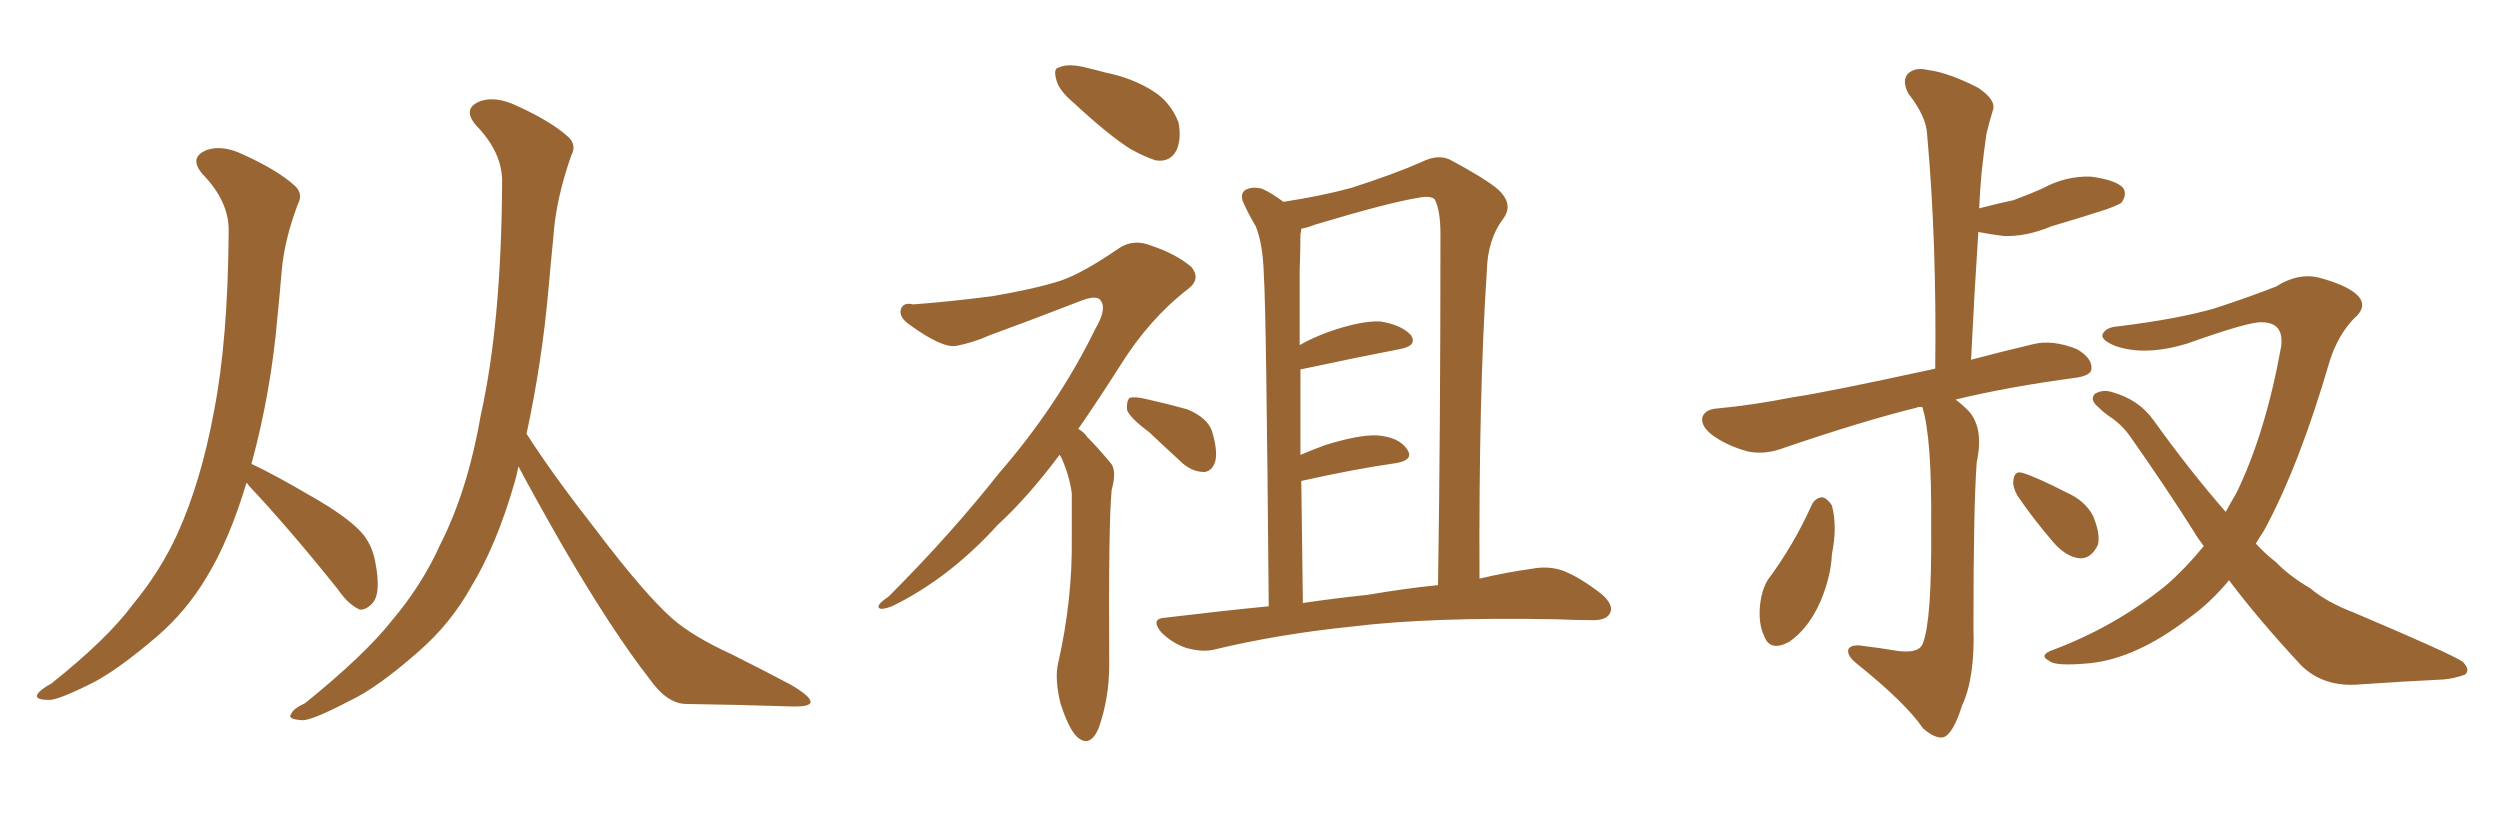 <svg xmlns="http://www.w3.org/2000/svg" xmlns:xlink="http://www.w3.org/1999/xlink" width="450" height="150"><path fill="#996633" padding="10" d="M44.38 86.87L44.38 86.87Q41.31 97.12 37.21 103.86L37.21 103.86Q33.54 110.01 28.27 114.55L28.27 114.55Q21.24 120.56 16.70 122.90L16.70 122.90Q10.25 126.12 8.79 125.98L8.79 125.98Q6.15 125.98 6.74 124.95L6.74 124.95Q7.32 124.07 9.23 123.05L9.23 123.05Q19.34 114.99 23.88 108.84L23.88 108.84Q28.86 102.83 31.93 96.09L31.93 96.09Q36.18 86.72 38.53 73.97L38.53 73.97Q41.02 61.23 41.16 41.75L41.16 41.75Q41.31 36.33 36.47 31.35L36.47 31.35Q33.84 28.27 37.35 26.95L37.35 26.95Q40.14 26.07 43.80 27.83L43.80 27.83Q49.95 30.62 53.03 33.40L53.03 33.40Q54.64 34.86 53.61 36.77L53.61 36.77Q51.12 43.36 50.68 49.07L50.68 49.07Q50.39 52.59 49.95 56.98L49.95 56.98Q48.78 70.61 45.26 83.50L45.26 83.50Q49.07 85.25 56.10 89.36L56.10 89.36Q62.26 92.87 64.89 95.65L64.89 95.65Q66.94 97.85 67.53 101.07L67.53 101.07Q68.70 106.93 66.94 108.69L66.94 108.69Q65.77 109.86 64.75 109.72L64.75 109.72Q62.70 108.84 60.79 106.05L60.79 106.05Q52.00 95.07 44.82 87.45L44.82 87.45Q44.53 87.01 44.38 86.87ZM93.31 83.94L93.31 83.94L93.31 83.94Q93.02 85.55 92.58 87.01L92.58 87.01Q89.36 98.14 84.81 105.62L84.81 105.62Q81.15 112.21 75.44 117.19L75.44 117.19Q67.97 123.78 62.99 126.12L62.99 126.12Q56.25 129.64 54.49 129.64L54.49 129.64Q51.56 129.49 52.44 128.47L52.44 128.47Q52.73 127.59 54.93 126.56L54.93 126.56Q65.63 117.92 70.61 111.62L70.61 111.62Q76.03 105.18 79.25 98.00L79.25 98.00Q84.23 88.18 86.57 74.56L86.57 74.56Q90.23 58.15 90.38 32.96L90.38 32.96Q90.53 27.54 85.69 22.56L85.69 22.56Q83.06 19.48 86.57 18.16L86.57 18.16Q89.36 17.29 93.02 19.04L93.02 19.04Q99.17 21.83 102.25 24.61L102.25 24.61Q103.86 26.07 102.83 27.98L102.83 27.98Q100.05 35.89 99.61 42.63L99.61 42.63Q99.17 47.02 98.73 52.00L98.73 52.00Q97.56 65.19 94.78 78.08L94.78 78.08Q99.46 85.40 107.37 95.51L107.37 95.51Q116.02 106.93 121.00 111.33L121.00 111.33Q124.66 114.55 131.69 117.77L131.69 117.77Q137.26 120.56 142.24 123.19L142.24 123.19Q146.04 125.39 145.90 126.42L145.90 126.42Q145.75 127.29 142.09 127.15L142.09 127.15Q133.45 126.86 123.34 126.71L123.34 126.71Q119.97 126.56 116.89 122.17L116.89 122.17Q110.16 113.53 101.37 98.44L101.37 98.44Q96.09 89.21 93.31 83.94ZM193.21 18.46L193.21 18.46Q190.58 16.26 190.14 14.36L190.14 14.36Q189.55 12.30 190.58 12.16L190.58 12.16Q192.04 11.43 194.82 12.01L194.82 12.01Q196.73 12.45 198.93 13.04L198.93 13.04Q203.91 14.06 207.57 16.41L207.57 16.41Q210.64 18.31 212.11 21.97L212.11 21.97Q212.70 24.76 211.82 26.95L211.82 26.95Q210.64 29.30 208.01 28.86L208.01 28.86Q206.10 28.27 203.47 26.81L203.47 26.81Q199.51 24.32 193.21 18.46ZM190.72 81.88L190.72 81.88Q185.01 89.50 179.59 94.48L179.59 94.48Q170.80 104.15 160.55 109.13L160.55 109.13Q158.64 109.86 158.20 109.42L158.20 109.42Q157.76 108.84 159.96 107.37L159.96 107.37Q171.09 96.24 179.88 85.11L179.88 85.11Q190.43 72.95 197.17 59.18L197.17 59.18Q199.22 55.66 198.19 54.20L198.19 54.20Q197.61 53.03 194.82 54.05L194.82 54.05Q185.74 57.57 178.13 60.35L178.13 60.35Q175.20 61.67 172.12 62.26L172.12 62.26Q169.63 62.70 163.92 58.59L163.92 58.59Q161.72 57.13 162.16 55.66L162.16 55.66Q162.60 54.35 164.36 54.79L164.36 54.79Q170.51 54.35 178.56 53.32L178.56 53.32Q186.33 52.00 190.87 50.54L190.87 50.54Q194.82 49.22 201.42 44.68L201.42 44.68Q204.05 42.92 207.28 44.24L207.28 44.24Q211.67 45.70 214.45 48.05L214.45 48.05Q216.21 50.24 213.87 52.00L213.87 52.00Q206.84 57.42 201.56 65.92L201.56 65.92Q197.75 71.92 194.09 77.20L194.09 77.20Q195.12 77.78 195.70 78.66L195.70 78.66Q197.46 80.42 199.80 83.20L199.80 83.20Q201.12 84.52 200.10 88.18L200.10 88.18Q199.51 94.04 199.66 119.68L199.66 119.68Q199.66 125.68 197.75 131.10L197.75 131.10Q196.14 134.77 193.80 132.57L193.80 132.57Q192.33 131.10 190.87 126.56L190.87 126.56Q189.84 122.17 190.43 119.53L190.43 119.53Q193.07 107.96 192.92 96.83L192.92 96.83Q192.92 92.87 192.92 88.77L192.92 88.77Q192.48 85.55 191.02 82.32L191.02 82.32Q190.87 82.03 190.72 81.88ZM206.84 77.78L206.84 77.78Q203.47 75.29 202.88 73.83L202.88 73.83Q202.73 72.22 203.32 71.63L203.32 71.63Q204.20 71.34 206.10 71.78L206.10 71.78Q210.06 72.66 213.72 73.68L213.72 73.68Q217.24 75.15 218.12 77.49L218.12 77.49Q219.29 81.30 218.70 83.20L218.70 83.20Q218.12 84.81 216.80 84.96L216.80 84.96Q214.75 84.96 212.99 83.50L212.99 83.50Q209.62 80.42 206.84 77.78ZM228.37 109.13L228.37 109.13Q227.93 55.81 227.49 49.51L227.49 49.51Q227.34 43.95 226.03 40.72L226.03 40.72Q224.71 38.53 223.68 36.18L223.68 36.18Q223.24 34.72 224.27 34.13L224.27 34.13Q225.44 33.54 227.20 33.98L227.20 33.98Q229.10 34.86 231.01 36.33L231.01 36.33Q237.74 35.30 243.16 33.84L243.16 33.84Q250.93 31.35 255.91 29.15L255.91 29.15Q259.13 27.54 261.47 29.00L261.47 29.00Q268.80 32.96 270.26 34.72L270.26 34.72Q272.31 37.06 270.56 39.40L270.56 39.40Q267.77 43.07 267.63 48.78L267.63 48.78Q266.16 71.04 266.31 104.15L266.31 104.15Q271.29 102.98 275.68 102.39L275.68 102.39Q278.61 101.81 281.25 102.69L281.25 102.69Q284.33 103.86 288.28 106.93L288.28 106.93Q290.63 108.98 289.75 110.45L289.75 110.45Q289.01 111.77 286.23 111.62L286.23 111.62Q283.45 111.62 280.22 111.47L280.22 111.47Q257.37 111.04 243.31 112.79L243.31 112.79Q230.27 114.11 218.70 116.89L218.70 116.89Q216.50 117.48 213.43 116.60L213.43 116.60Q210.94 115.72 209.03 113.82L209.03 113.82Q206.98 111.33 209.77 111.18L209.77 111.18Q219.43 110.01 228.37 109.13ZM246.09 107.08L246.09 107.08L246.09 107.08Q252.98 105.91 258.84 105.32L258.84 105.32Q259.28 78.22 259.28 42.19L259.28 42.19Q259.28 37.79 258.25 35.89L258.25 35.89Q257.52 35.16 255.32 35.60L255.32 35.60Q249.90 36.47 236.72 40.43L236.72 40.43Q235.25 41.02 234.23 41.16L234.23 41.16Q234.23 41.60 234.08 42.19L234.08 42.19Q234.08 44.97 233.94 48.63L233.94 48.63Q233.94 54.93 233.94 62.11L233.94 62.11Q236.28 60.79 239.06 59.77L239.06 59.77Q244.92 57.71 248.44 57.86L248.44 57.86Q252.25 58.45 254.00 60.35L254.00 60.35Q255.18 62.26 251.95 62.84L251.95 62.84Q244.34 64.31 234.08 66.50L234.08 66.50Q234.08 73.83 234.08 81.88L234.08 81.88Q236.13 81.01 238.48 80.13L238.48 80.13Q244.63 78.22 247.85 78.37L247.85 78.37Q251.81 78.66 253.27 80.86L253.27 80.86Q254.59 82.76 251.37 83.35L251.37 83.35Q244.04 84.38 234.23 86.57L234.23 86.57Q234.38 96.97 234.52 108.54L234.52 108.54Q240.38 107.67 246.09 107.08ZM346.00 73.24L346.00 73.24Q345.12 73.24 344.97 73.39L344.97 73.39Q335.45 75.73 321.24 80.57L321.24 80.57Q317.87 81.88 314.79 81.30L314.79 81.30Q311.28 80.42 308.50 78.52L308.50 78.52Q306.01 76.76 306.45 75L306.45 75Q307.03 73.68 308.94 73.54L308.94 73.54Q315.38 72.95 322.85 71.48L322.85 71.48Q328.13 70.75 348.34 66.36L348.34 66.36Q348.63 43.65 346.88 24.17L346.88 24.17Q346.73 20.95 343.51 16.85L343.51 16.85Q342.33 14.65 343.36 13.33L343.36 13.33Q344.68 12.01 347.02 12.60L347.02 12.60Q350.68 13.04 356.10 15.82L356.10 15.82Q359.33 18.02 358.74 19.78L358.74 19.78Q358.15 21.68 357.57 24.02L357.57 24.02Q357.13 26.95 356.69 31.05L356.69 31.05Q356.40 34.28 356.25 37.50L356.25 37.50Q359.62 36.62 362.40 36.04L362.40 36.04Q365.19 35.01 367.53 33.98L367.53 33.98Q371.78 31.64 376.32 31.79L376.32 31.79Q380.86 32.37 382.18 33.84L382.18 33.84Q382.91 35.01 381.88 36.47L381.88 36.47Q381.59 36.77 379.25 37.65L379.25 37.65Q374.27 39.26 369.29 40.72L369.29 40.72Q364.75 42.63 360.64 42.48L360.64 42.48Q358.30 42.19 356.10 41.75L356.10 41.75Q355.37 52.88 354.79 64.75L354.79 64.75Q359.77 63.43 365.92 61.96L365.92 61.96Q369.43 61.08 373.83 62.84L373.83 62.84Q376.61 64.45 376.46 66.36L376.46 66.36Q376.46 67.53 373.83 67.97L373.83 67.97Q361.67 69.58 352.00 71.92L352.00 71.92Q353.03 72.66 354.35 73.97L354.35 73.97Q357.13 77.05 355.81 83.20L355.81 83.20Q355.22 91.11 355.22 112.79L355.22 112.79Q355.52 122.02 353.17 127.00L353.17 127.00Q351.56 132.13 349.80 132.71L349.80 132.71Q348.34 133.01 346.14 131.10L346.14 131.10Q343.07 126.56 334.13 119.38L334.13 119.38Q332.52 118.07 332.67 117.04L332.67 117.04Q332.81 116.16 334.57 116.16L334.57 116.16Q338.23 116.60 341.75 117.19L341.75 117.19Q345.56 117.63 346.14 115.72L346.14 115.72Q347.75 111.62 347.61 94.78L347.61 94.78Q347.75 78.52 346.00 73.24ZM326.07 90.97L326.07 90.97Q326.66 89.65 327.98 89.50L327.98 89.50Q328.86 89.65 329.74 90.97L329.74 90.97Q330.76 94.78 329.74 99.76L329.74 99.76Q329.59 103.71 327.69 108.25L327.69 108.25Q325.49 113.23 321.97 115.58L321.97 115.58Q318.60 117.33 317.58 114.55L317.58 114.55Q316.41 112.21 316.85 108.54L316.85 108.54Q317.14 106.20 318.16 104.44L318.16 104.44Q322.85 98.14 326.07 90.97ZM363.13 89.21L363.13 89.21Q362.26 87.60 362.40 86.57L362.40 86.57Q362.55 84.67 364.01 85.11L364.01 85.11Q366.50 85.84 371.92 88.62L371.92 88.62Q375.29 90.09 376.76 92.87L376.76 92.87Q378.08 96.09 377.64 98.00L377.64 98.00Q376.46 100.63 374.27 100.49L374.27 100.49Q371.78 100.20 369.43 97.41L369.43 97.41Q365.92 93.31 363.13 89.21ZM401.22 104.44L401.22 104.44L401.22 104.44Q397.85 108.54 393.90 111.33L393.90 111.33Q384.52 118.51 376.17 119.38L376.17 119.38Q369.87 119.97 368.85 118.95L368.85 118.95Q367.09 118.07 368.99 117.19L368.99 117.19Q380.57 112.94 389.94 105.32L389.94 105.32Q393.46 102.25 396.68 98.29L396.68 98.29Q395.65 96.97 395.07 95.95L395.07 95.95Q389.79 87.60 383.50 78.66L383.50 78.66Q381.88 76.32 379.54 74.85L379.54 74.85Q378.52 74.12 377.49 73.10L377.49 73.10Q376.17 71.92 377.05 70.90L377.05 70.90Q378.52 70.02 380.27 70.61L380.27 70.61Q384.96 71.92 387.60 75.59L387.60 75.59Q394.34 84.96 400.63 92.14L400.63 92.14Q401.66 90.23 402.54 88.77L402.54 88.77Q407.81 77.93 410.60 62.40L410.60 62.40Q411.18 58.01 407.08 58.01L407.08 58.01Q404.88 57.86 393.75 61.82L393.75 61.82Q386.13 64.16 380.71 62.26L380.71 62.26Q377.93 61.08 378.52 60.06L378.52 60.06Q379.10 58.89 381.30 58.74L381.30 58.74Q391.99 57.42 398.58 55.52L398.58 55.52Q404.88 53.47 409.72 51.56L409.72 51.56Q413.67 49.07 417.33 49.95L417.33 49.95Q422.31 51.27 424.22 53.03L424.22 53.03Q426.42 55.08 423.63 57.42L423.63 57.42Q420.85 60.35 419.38 64.89L419.38 64.89Q413.82 83.94 407.52 95.51L407.52 95.51Q406.64 96.83 406.05 97.85L406.05 97.85Q407.81 99.76 409.72 101.22L409.72 101.22Q411.91 103.56 415.87 105.91L415.87 105.91Q418.80 108.40 423.78 110.30L423.78 110.30Q441.06 117.63 443.26 119.09L443.26 119.09Q444.73 120.56 443.70 121.44L443.70 121.44Q441.65 122.17 439.75 122.31L439.75 122.31Q433.30 122.61 424.80 123.19L424.80 123.19Q418.36 123.78 414.26 119.82L414.26 119.82Q406.49 111.47 401.22 104.44Z"/></svg>